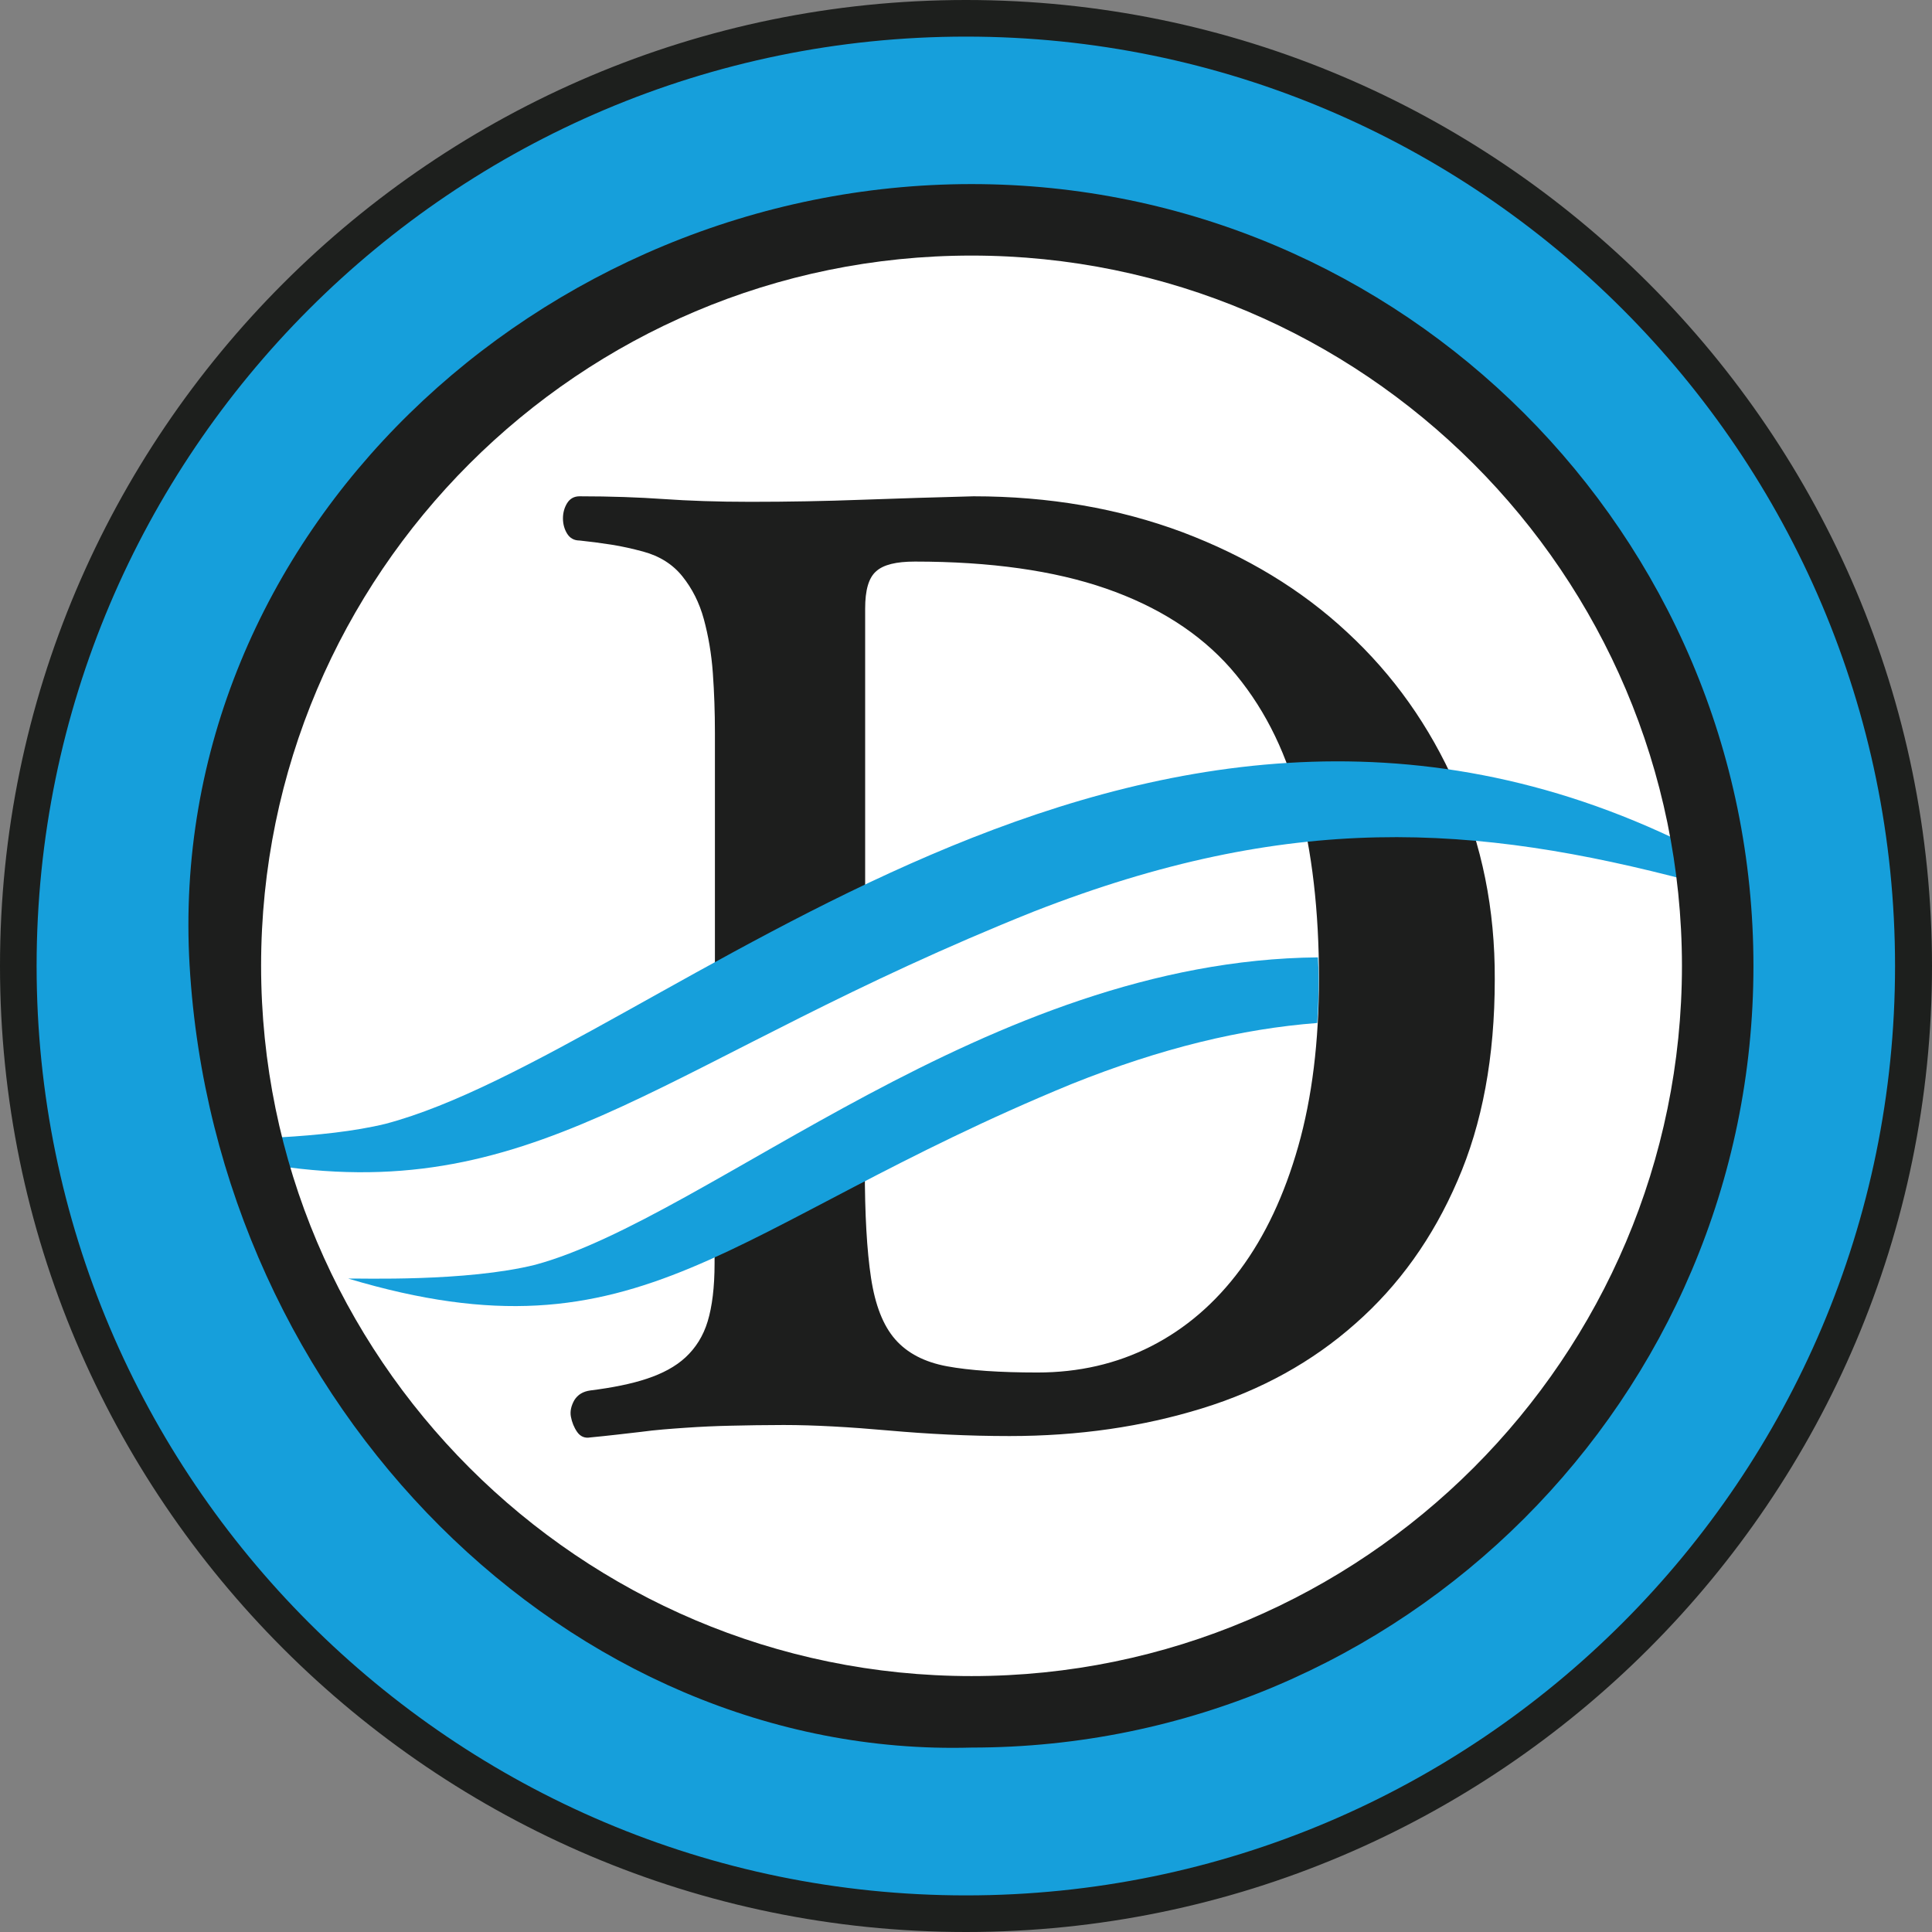 <?xml version="1.0" encoding="utf-8"?>
<!-- Generator: Adobe Illustrator 28.1.0, SVG Export Plug-In . SVG Version: 6.00 Build 0)  -->
<svg version="1.1" id="Ebene_1" xmlns="http://www.w3.org/2000/svg" xmlns:xlink="http://www.w3.org/1999/xlink" x="0px" y="0px"
	 width="559.4px" height="559.4px" viewBox="0 0 559.4 559.4" style="enable-background:new 0 0 559.4 559.4;" xml:space="preserve"
	>
<rect x="0" y="0" width="559.4" height="559.4" fill="#808080" stroke="none"/>
<style type="text/css">
	.st0{fill:#169FDB;}
	.st1{fill:#1D1F1D;}
	.st2{fill:#FFFFFF;}
	.st3{fill:#1D1E1D;}
</style>
<g>
	<path class="st0" d="M279.7,5.3c151.5,0,274.4,122.8,274.4,274.4S431.2,554.1,279.7,554.1S5.3,431.2,5.3,279.7S128.2,5.3,279.7,5.3
		z"/>
	<path class="st1" d="M279.7,559.4C125.5,559.4,0,433.9,0,279.7S125.5,0,279.7,0s279.7,125.5,279.7,279.7S433.9,559.4,279.7,559.4z
		 M279.7,10.6c-148.4,0-269.1,120.7-269.1,269.1s120.7,269.1,269.1,269.1S548.7,428,548.7,279.7S428,10.6,279.7,10.6z"/>
</g>
<circle class="st2" cx="279.7" cy="279.7" r="215.7"/>
<path class="st3" d="M421.5,227.4c-7.6-17.2-18-31.9-31.4-44.3c-13.3-12.4-29.2-22-47.7-29c-18.5-6.9-38.7-10.4-60.5-10.4
	c-10.9,0.3-21.7,0.6-32.3,1c-10.7,0.4-21.4,0.6-32.3,0.6c-9.6,0-18-0.3-25.1-0.8c-7.2-0.5-15.3-0.8-24.4-0.8c-1.6,0-2.8,0.7-3.6,2
	c-0.8,1.3-1.2,2.8-1.2,4.4c0,1.6,0.4,3.1,1.2,4.4c0.8,1.3,2,2,3.6,2c2.9,0.3,6,0.7,9.2,1.2c3.2,0.5,6.2,1.2,9.2,2
	c4.8,1.3,8.6,3.7,11.4,7.2c2.8,3.5,4.9,7.6,6.2,12.4c1.3,4.8,2.2,10,2.6,15.6c0.4,5.6,0.6,11.3,0.6,17.2v81.1l43.5-22.6v-94.4
	c0-5.3,1-8.9,3.2-10.8c2.1-1.9,5.8-2.8,11.2-2.8c21.8,0,40.3,2.6,55.3,7.8c15,5.2,27.1,12.9,36.1,23.1c9,10.3,15.6,22.9,19.6,38
	c4,15,6,32.3,6,51.7c0,18.4-2,34.6-6,48.7c-4,14.1-9.6,26-16.8,35.7c-7.2,9.7-15.8,17.1-25.8,22.2c-10,5.1-21,7.6-32.9,7.6
	c-10.9,0-19.7-0.6-26.2-1.8c-6.5-1.2-11.5-3.8-15-7.8c-3.5-4-5.8-9.9-7-17.8c-1.2-7.9-1.8-18.4-1.8-31.7v-6.1l-43.5,24.5v9.1
	c0,6.9-0.7,12.5-2,16.8c-1.3,4.3-3.5,7.7-6.4,10.4c-2.9,2.7-6.7,4.7-11.2,6.2c-4.5,1.5-10,2.6-16.4,3.4c-2.1,0.3-3.6,1.2-4.6,2.8
	c-0.9,1.6-1.3,3.2-1,4.8c0.3,1.6,0.9,3.1,1.8,4.4c0.9,1.3,2.2,1.9,3.8,1.6c5.3-0.5,10.2-1.1,14.6-1.6c4.4-0.6,8.7-0.9,13-1.2
	c4.3-0.3,8.6-0.5,13.2-0.6c4.5-0.1,9.6-0.2,15.2-0.2c9,0,19.2,0.6,30.5,1.6c11.3,1,22.9,1.6,34.9,1.6c20,0,38.5-2.7,55.7-8
	c17.2-5.3,32-13.5,44.5-24.6c12.5-11,22.4-24.8,29.5-41.3c7.2-16.5,10.8-35.9,10.8-58.3C432.9,263.3,429.1,244.6,421.5,227.4z"/>
<path class="st0" d="M381.8,283.1c0-2-0.1-3.9-0.2-5.9c-95.7,0.9-175.8,75.2-226.6,89c-20,5-50.9,3.9-54.2,4
	c85.5,25.6,109.2-15.1,209.4-56.3c26.2-10.5,49.3-16,71.2-17.7C381.7,292,381.8,287.6,381.8,283.1z"/>
<path d="M371.6,184.5"/>
<path class="st0" d="M111.6,325.4c-9,2.2-20,3.3-30.3,3.9c0.7,2.9,1.5,5.8,2.2,8.7c75,9.7,110.8-32.1,215.9-74.1
	c74-28.9,127.5-25.4,190.5-8.7c-0.5-3.6-1-7.2-1.6-10.7C328,165.5,190.6,304.6,111.6,325.4z"/>
<path class="st3" d="M281.3,506c-116,3.3-218.9-98.7-226.4-226.4C47.6,155,156.5,53.3,281.3,53.3c124.8,0,226.4,101.5,226.4,226.4
	S406.1,506,281.3,506z M281.3,74C167.9,74,75.6,166.2,75.6,279.6c0,113.4,92.3,205.7,205.7,205.7s205.7-92.3,205.7-205.7
	C486.9,166.2,394.7,74,281.3,74z M51.7,320.1"/>
</svg>
